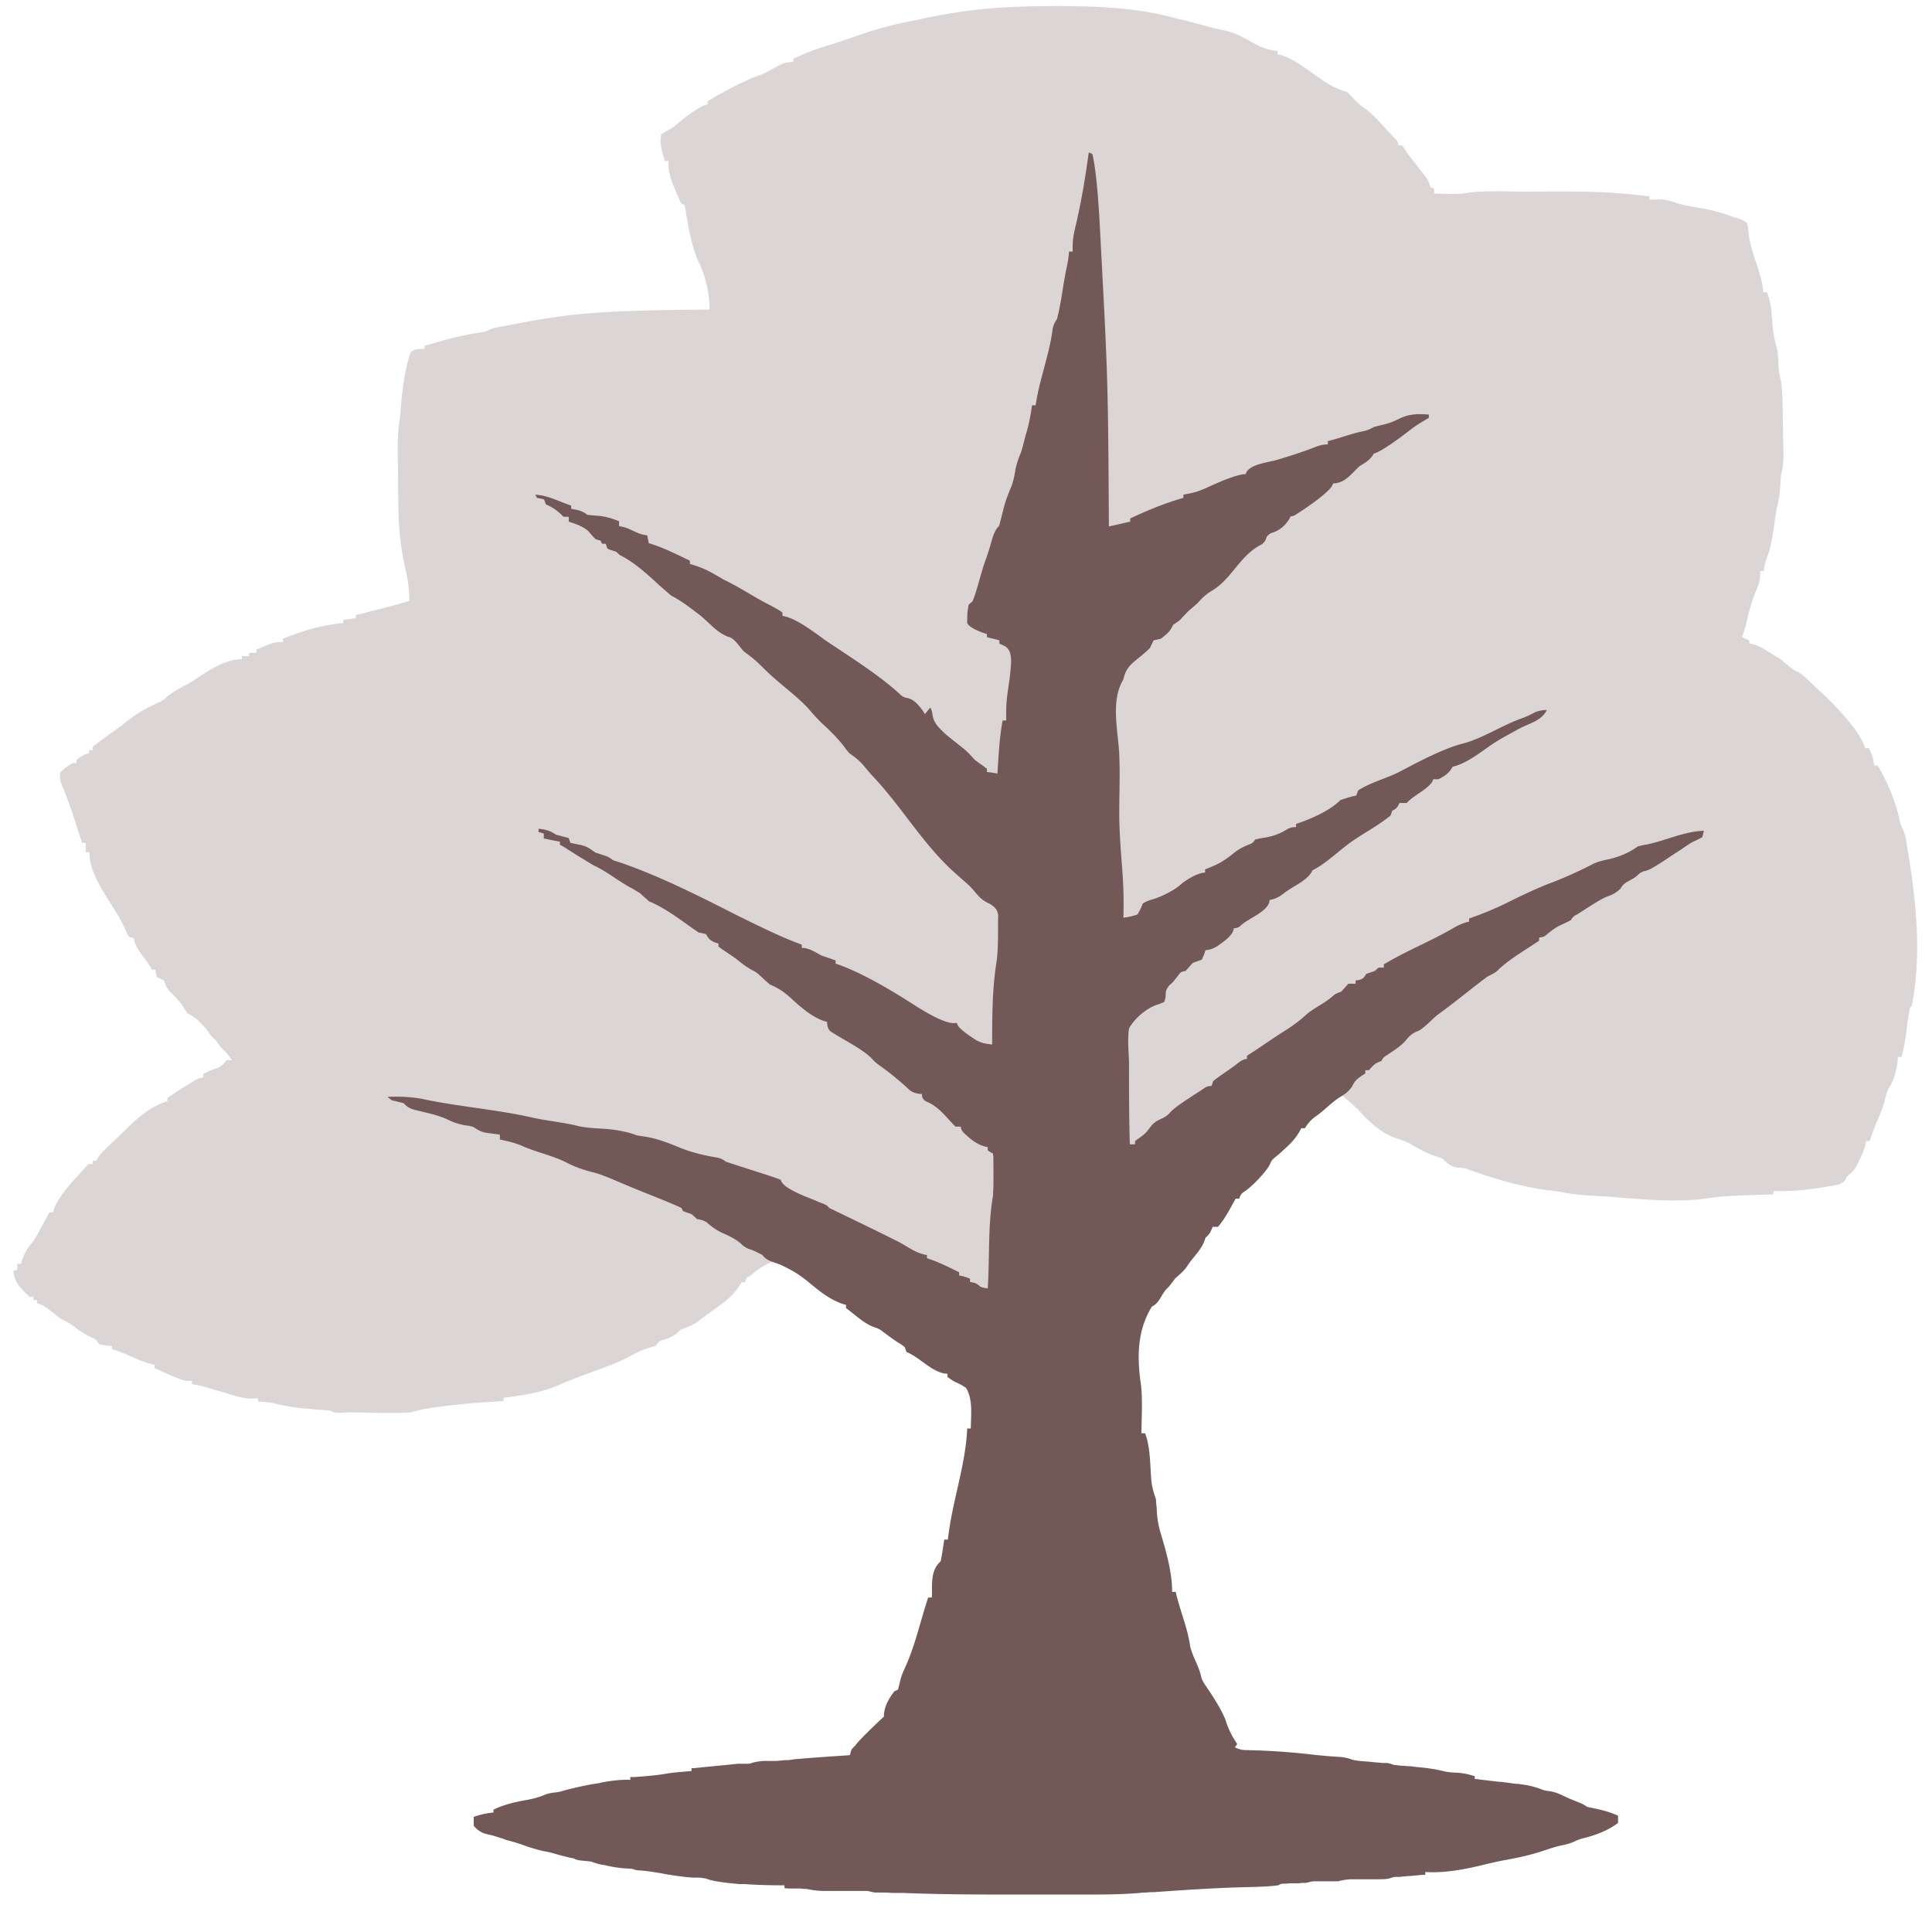 <svg xmlns="http://www.w3.org/2000/svg" width="48" height="48" fill="none"><path fill="#725958" d="M29.21.46c.43.08.84.23 1.27.31.47.11.74.45 1.26.5v.08s.07.02.1.02c.59.2 1.03.77 1.62.91.23.21.19.23.5.45.27.22.48.5.73.74.033.04.05.087.05.14h.09c.05.06.09.13.13.19.16.21.32.41.48.62.06.09.07.15.1.23l.09.04v.12c.26 0 .57.03.83-.02.42-.06.97-.03 1.39-.03 1.12 0 2.02-.03 3.13.12v.08c.09 0 .18 0 .27-.01.15.01.28.05.42.1.17.05.35.08.52.11.31.05.58.12.87.23.14.04.24.06.35.16.02.1.03.19.04.29.06.48.32.93.36 1.42h.09c.11.27.12.55.14.84.02.21.06.4.12.6.04.33 0 .43.09.78.05.44.04.89.05 1.34 0 .27.04.7-.05.96-.03.35-.01.43-.11.87-.08.42-.09.82-.25 1.23-.04.1-.06.21-.07.31h-.09v.1c0 .15-.05.26-.11.41-.2.49-.18.69-.34 1.13.06.03.12.05.18.08v.08s.05 0 .08.01c.22.06.44.23.64.34.13.08.32.29.5.36.17.1.35.31.51.45.26.23 1.03.99 1.15 1.44h.09a.97.97 0 0 1 .13.43h.09c.24.4.47.94.55 1.39.013.06.037.12.07.18.07.15.09.29.11.44.22 1.27.37 2.67.12 3.95l-.04.04c-.09.37-.1.87-.22 1.24h-.09c0 .05 0 .1-.01.15-.03.22-.09.43-.21.62-.05.1-.08.19-.1.3-.05.19-.12.36-.2.54-.07.16-.12.32-.18.48h-.09s0 .04-.01.08c-.04.16-.14.37-.22.53-.07.12-.14.19-.25.28-.01.03-.03.06-.04.08a.327.327 0 0 1-.16.11c-.53.1-1.07.18-1.62.16v.08c-.54.03-1.1.02-1.63.1-.82.12-1.66.02-2.48-.04-.34-.02-.8-.04-1.14-.11-.12-.02-.24-.04-.36-.05-.68-.09-1.35-.29-1.98-.52a.728.728 0 0 0-.25-.04c-.19-.03-.24-.1-.38-.22-.07-.03-.15-.06-.22-.08-.52-.2-.46-.29-.99-.45-.35-.14-.63-.41-.87-.67-.15-.16-.98-.88-1.2-.93-6.34.59-5.79 7.42-9.5 5.62.12-.56-2.96-1.92-4.42-.58-.03.01-.06.03-.09.04-.01.04-.03.08-.04.12h-.09s-.02.05-.04.07c-.23.38-.67.6-1.01.88-.14.11-.28.16-.45.22-.047.04-.09.08-.13.12-.11.06-.19.11-.32.14-.067.013-.123.06-.17.14-.08.03-.16.05-.25.08-.24.08-.44.22-.67.32-.5.21-1.03.37-1.52.59-.41.18-.9.25-1.35.31v.08c-.07 0-1.73.09-2.3.28-.51.03-1.01 0-1.52 0-.11 0-.37.04-.47-.04-.47-.05-.86-.05-1.35-.17-.15-.04-.3-.05-.46-.06v-.08c-.04 0-.08.003-.12.01-.27 0-.52-.09-.77-.17-.25-.06-.49-.16-.75-.19v-.08h-.1c-.18 0-.72-.28-.83-.32v-.08c-.38-.08-.69-.29-1.06-.39v-.08c-.16-.01-.15-.01-.31-.04l-.09-.12c-.07-.04-.15-.07-.22-.11-.33-.18-.28-.23-.62-.39-.15-.08-.39-.35-.62-.4v-.08H.83v-.08H.74c-.21-.19-.41-.38-.4-.66h.09v-.16h.09s.02-.08.04-.12c.06-.18.15-.3.27-.45.09-.12.31-.56.4-.71h.09c.09-.4.56-.83.83-1.15.02-.02.04-.04.06-.05h.09v-.08h.09c.11-.21.28-.34.46-.51.38-.36.75-.8 1.31-.97v-.08c.21-.15.44-.29.67-.43a.445.445 0 0 1 .22-.08v-.08c.11-.07.21-.11.34-.15.12-.05.16-.1.24-.2h.13a1.496 1.496 0 0 0-.2-.25c-.09-.08-.14-.16-.2-.25-.08-.07-.12-.1-.18-.2-.13-.17-.31-.37-.52-.46a3.15 3.15 0 0 1-.12-.19c-.1-.14-.22-.26-.34-.38a.582.582 0 0 1-.12-.25l-.18-.08a1.078 1.078 0 0 1-.04-.19h-.09c-.11-.26-.42-.49-.44-.78-.04-.01-.09-.02-.13-.04a1.787 1.787 0 0 1-.08-.16c-.26-.62-.9-1.26-.9-1.94h-.09v-.23h-.09c-.16-.48-.3-.96-.5-1.43a.504.504 0 0 1-.04-.32c.09-.09.19-.17.31-.23h.09v-.08c.133-.107.237-.16.31-.16v-.08h.09v-.08c.28-.23.6-.43.88-.66.24-.19.5-.33.79-.46a.646.646 0 0 0 .17-.12c.18-.16.42-.26.63-.39.35-.22.77-.55 1.24-.55v-.08h.18v-.08h.18v-.08l.36-.15a.96.96 0 0 1 .3-.04v-.08c.49-.2.96-.34 1.5-.39v-.08c.1-.01.2-.03.31-.04v-.08c.45-.11.89-.22 1.33-.35 0-.3-.04-.56-.11-.85-.18-.83-.16-1.39-.17-2.23 0-.47-.04-1 .05-1.47.04-.56.09-1.1.26-1.63.13-.09.19-.08.35-.08v-.08c.45-.13.93-.27 1.4-.33.11-.02.18-.05.28-.1.82-.16 1.5-.3 2.34-.37.9-.08 2.16-.09 3.06-.1 0-.42-.11-.88-.31-1.26-.14-.35-.24-.89-.29-1.23a3.225 3.225 0 0 1-.02-.11s-.06-.02-.09-.04c-.14-.33-.34-.7-.31-1.05h-.09c-.07-.21-.14-.44-.09-.66a1 1 0 0 1 .18-.11c.12-.06.2-.14.3-.22.34-.273.563-.41.67-.41v-.08c.35-.23.99-.55 1.31-.66.14-.05.25-.12.38-.19.16-.09.24-.13.44-.13v-.08c.64-.3.92-.33 1.52-.55.48-.17.97-.31 1.48-.4 1.31-.29 2.11-.35 3.46-.36 1.02 0 2.1.03 3.09.32l-.05-.01Z" opacity=".25"/><path fill="#725958" fill-rule="evenodd" d="M30.68 43.41s.1.06.24.07c.59.01 1.17.05 1.75.12.21.02.41.04.62.05.11.01.21.03.31.07.17.04.35.04.52.06l.23.02h.1a.62.62 0 0 1 .18.05c.07 0 .14.02.22.02.04 0 .09.01.13.01.07 0 .14.01.2.02.24.02.48.05.71.11.1.02.19.03.29.03.16.01.31.04.46.09v.07s.07 0 .11.01l.51.06c.03 0 .07 0 .1.01.11.01.21.03.32.04.03 0 .07 0 .1.01.18.02.35.06.53.13.047.02.107.033.18.04.14.02.26.07.38.13l.13.06.15.06.07.03a.777.777 0 0 1 .21.11c.08.02.15.03.23.05.19.04.36.09.54.17v.18c-.28.21-.58.31-.9.39-.06.02-.12.04-.18.07-.09.04-.18.07-.28.09-.16.03-.31.08-.46.13-.32.11-.64.18-.97.24-.17.03-.34.07-.51.11-.49.12-.99.22-1.49.19v.07h-.07l-.32.03c-.04 0-.07 0-.11.01-.04 0-.07 0-.11.01h-.1a.377.377 0 0 0-.15.03c-.1.03-.2.03-.3.03H33.6c-.12 0-.24.02-.36.05h-.58c-.08 0-.15.03-.23.04-.05 0-.1 0-.15.01h-.25s-.05.01-.08.01h-.07c-.04 0-.08.013-.12.04-.31.04-.63.04-.95.05-.71.02-1.43.07-2.14.12-.06 0-.12 0-.18.01-.06 0-.11 0-.17.01-.48.04-.95.04-1.43.04H25.4c-.98 0-1.97 0-2.95-.04h-.11c-.11 0-.21 0-.32-.01h-.25c-.08 0-.15-.03-.23-.04h-1.07c-.15 0-.29-.02-.43-.05-.05 0-.1 0-.14-.01H19.68c-.06 0-.12 0-.19-.01v-.07h-.08c-.31 0-.61-.01-.91-.03h-.12c-.46-.04-.74-.087-.84-.14 0 0-.09-.01-.14-.02h-.18a7.32 7.32 0 0 1-.8-.11c-.18-.03-.36-.06-.54-.07a.473.473 0 0 1-.17-.04c-.06 0-.12-.01-.17-.01-.17-.01-.34-.04-.51-.08l-.07-.01c-.09-.02-.18-.04-.27-.08l-.29-.03a.4.4 0 0 1-.15-.05c-.06-.01-.12-.02-.18-.04-.14-.03-.27-.07-.41-.11-.05-.01-.1-.02-.16-.03-.17-.04-.34-.09-.5-.15a4.94 4.94 0 0 0-.36-.11.564.564 0 0 1-.12-.04c-.06-.02-.13-.04-.19-.06-.06-.02-.13-.04-.19-.05l-.11-.03a.584.584 0 0 1-.26-.19v-.22c.16-.06.32-.09.49-.11v-.07c.27-.13.54-.19.82-.24.17-.03.32-.07.48-.14.09-.03.17-.04.26-.05.09-.01.17-.04.25-.06.23-.06.46-.11.69-.15.07-.01.14-.02.21-.04.23-.04.46-.07.69-.06v-.07h.1c.28-.02.55-.04.83-.09.19-.03.39-.04.59-.06v-.07h.06c.36-.04.73-.07 1.09-.11h.24c.047 0 .093-.01.14-.03.08-.02.16-.03.25-.04H19.26c.1 0 .19-.02.29-.02.06 0 .12-.01.17-.02.45-.04.9-.07 1.35-.1.01 0 .03 0 .05-.01.02-.1.02-.14.13-.23.03-.08.65-.67.71-.72 0-.04 0-.08.01-.12.03-.19.13-.35.25-.51.03-.01.06-.03.09-.04l.06-.24c.03-.12.08-.23.13-.34.25-.56.37-1.14.56-1.71h.09c.02-.3-.05-.66.22-.9.04-.18.06-.36.09-.54h.09c.1-.93.44-1.83.48-2.76h.09c0-.33.06-.71-.12-1.01-.09-.06-.18-.11-.28-.15a2.097 2.097 0 0 1-.18-.12v-.08s-.06 0-.1-.01c-.34-.08-.61-.41-.92-.53-.01-.04-.03-.08-.04-.12a.964.964 0 0 0-.16-.11c-.15-.1-.29-.2-.43-.31a.738.738 0 0 0-.18-.08c-.25-.09-.48-.32-.69-.47v-.08l-.1-.03c-.31-.11-.56-.31-.8-.51s-.4-.3-.69-.44c-.19-.09-.36-.09-.49-.26-.11-.06-.21-.11-.33-.15a.546.546 0 0 1-.2-.13c-.15-.13-.31-.2-.49-.28-.14-.07-.25-.15-.36-.25a.527.527 0 0 0-.24-.08c-.04-.04-.09-.08-.13-.12-.07-.03-.15-.05-.22-.08-.01-.02-.03-.05-.04-.08-.46-.21-.94-.38-1.4-.58-.25-.1-.56-.25-.82-.31-.23-.06-.46-.14-.66-.25-.35-.17-.75-.25-1.1-.41-.17-.07-.35-.11-.53-.15v-.12c-.12-.02-.24-.03-.36-.05-.13-.03-.19-.07-.3-.14a.875.875 0 0 0-.19-.04c-.18-.03-.32-.08-.48-.16-.25-.11-.53-.16-.8-.23a.5.5 0 0 1-.26-.16c-.1-.03-.21-.05-.31-.08-.03-.03-.06-.05-.09-.08.35-.01.65 0 .99.08.85.17 1.73.24 2.58.43.39.09.79.12 1.18.22.19.04.37.05.56.06.31.02.6.06.89.17l.2.03c.32.05.61.17.9.29.29.11.58.18.89.23.087.02.157.053.21.1.41.14 1.43.45 1.37.46.06.24.81.47.93.54.1.04.21.06.27.15.56.27 1.12.54 1.68.82.25.12.46.31.75.35v.08c.28.09.54.22.8.35v.08c.11.02.15.03.27.08v.08c.12.02.15.02.26.12.06.02.12.033.18.04.05-.76 0-1.54.13-2.3.02-.32.01-.63.01-.95l-.01-.1s-.09-.05-.13-.08v-.08a.798.798 0 0 1-.12-.03c-.2-.07-.33-.19-.47-.32-.053-.053-.08-.107-.08-.16h-.13c-.23-.22-.4-.49-.72-.62a.216.216 0 0 1-.11-.12s0-.05-.01-.07a.506.506 0 0 1-.1-.01c-.14-.03-.19-.07-.29-.17-.21-.19-.42-.36-.66-.53a1.03 1.03 0 0 1-.18-.16c-.25-.26-.73-.48-1.04-.69-.053-.047-.08-.123-.08-.23l-.1-.03c-.32-.12-.58-.36-.82-.58-.16-.14-.29-.23-.5-.32-.1-.08-.19-.17-.29-.26a.65.65 0 0 0-.16-.1c-.14-.08-.26-.17-.38-.27-.12-.09-.25-.17-.38-.26-.02-.02-.04-.03-.07-.05v-.08a.576.576 0 0 1-.1-.03c-.13-.06-.14-.09-.21-.2-.06-.02-.12-.03-.18-.04-.4-.27-.77-.58-1.24-.78-.07-.07-.15-.13-.22-.2-.09-.05-.17-.11-.26-.15-.3-.17-.57-.39-.89-.54a22.8 22.8 0 0 1-.65-.4 1.15 1.15 0 0 0-.19-.11v-.08c-.13-.02-.26-.05-.4-.08v-.12s-.09-.03-.13-.04v-.08c.19.02.29.05.44.15.16.04.15.04.31.08.01.04.03.08.04.12.06.013.123.027.19.04.19.03.28.09.43.2l.27.09c.053.02.11.053.17.1.08.03.16.05.24.08 1 .35 1.97.85 2.9 1.32.45.22 1.05.52 1.55.7v.08s.06 0 .1.01c.16.04.26.11.39.18.12.04.23.08.35.12v.08c.66.22 1.46.71 2.02 1.07.21.13.63.39.9.41.03 0 .06 0 .09-.01 0 .02.02.04.03.07.08.12.31.27.45.36.14.08.24.09.4.11 0-.65 0-1.4.11-2.06.05-.38.03-.78.04-1.16-.03-.14-.07-.18-.2-.27-.04-.02-.07-.03-.1-.05-.14-.08-.22-.18-.32-.3s-.23-.22-.35-.33c-.87-.74-1.39-1.7-2.16-2.51-.23-.25-.24-.33-.56-.55-.06-.06-.11-.13-.16-.2-.16-.2-.34-.38-.53-.55a5.96 5.96 0 0 1-.34-.37c-.27-.29-.6-.53-.9-.8-.32-.29-.32-.34-.68-.6-.1-.08-.24-.35-.41-.38-.31-.12-.48-.37-.72-.55-.22-.17-.44-.34-.69-.47-.43-.35-.77-.75-1.28-1.01l-.09-.08c-.11-.04-.11-.03-.22-.08-.01-.04-.03-.08-.04-.12h-.09s-.03-.05-.04-.08c-.04-.01-.09-.02-.13-.04-.06-.06-.11-.12-.16-.18-.13-.13-.32-.19-.5-.25v-.12H14c-.13-.14-.26-.23-.44-.31-.01-.04-.03-.08-.04-.12-.06-.02-.12-.03-.18-.04-.01-.03-.03-.05-.04-.08.33.02.58.17.89.27v.08l.15.03c.107.027.19.067.25.12l.2.02c.22.01.39.06.59.14v.12c.19.04.18.04.44.16.09.04.17.06.26.07.01.07.03.13.04.2.04 0 .07.02.11.03.3.1.62.26.91.4v.08c.32.1.4.13.84.39.4.19.76.44 1.16.64.11.06.21.11.3.18v.08l.12.03c.31.1.7.4.95.58.59.4 1.32.85 1.84 1.33.06.06.123.093.19.1.18.04.29.19.39.32.02.03.03.06.05.08l.13-.16s.04.04.06.19c.03.2.16.31.3.45.15.13.31.25.46.37.11.09.19.18.28.28.15.12.16.11.31.23v.08c.09.01.18.02.26.04.03-.43.05-.9.13-1.32H25c-.02-.65.08-.79.12-1.43 0-.14 0-.33-.16-.42-.047-.02-.09-.04-.13-.06v-.08c-.1-.03-.2-.05-.31-.08v-.08c-.03 0-.06-.02-.1-.03-.22-.08-.35-.16-.39-.24 0-.16 0-.31.04-.46.03-.03.06-.05.09-.08.09-.18.23-.77.31-.98.07-.19.13-.38.18-.57.047-.153.103-.26.17-.32.12-.41.1-.5.31-.99.05-.14.08-.28.1-.43.03-.13.07-.25.12-.37.07-.18.1-.38.16-.56.06-.21.1-.43.13-.65h.09c.09-.63.34-1.25.42-1.88a.56.56 0 0 1 .11-.26c.11-.42.15-.86.24-1.28.03-.13.05-.26.06-.4h.09v-.13c0-.21.05-.41.1-.62.13-.57.22-1.13.3-1.71.03.01.06.02.09.04.1.4.16 1.3.18 1.7.2 3.78.21 3.77.23 7.55l.53-.12v-.08c.43-.2.86-.38 1.32-.51v-.08c.25-.05.31-.05.62-.19.46-.213.77-.32.93-.32 0 0 .01-.04.03-.07.13-.18.51-.22.73-.28.34-.1.68-.21 1.01-.34a.802.802 0 0 1 .27-.05v-.08c.29-.07.56-.18.85-.24a.846.846 0 0 0 .29-.11c.28-.08.34-.06.66-.22.24-.11.45-.11.71-.09v.08c-.28.17-.28.16-.54.36-.42.32-.697.497-.83.53-.08.15-.2.22-.35.31-.19.17-.36.43-.66.43 0 .02-.02.04-.03.07-.12.19-.69.58-.89.7-.04.03-.09.05-.14.05 0 .02-.02.04-.03.07-.1.15-.21.26-.4.33a.26.26 0 0 0-.16.11s-.02.05-.03.08a.297.297 0 0 1-.14.13c-.51.28-.7.83-1.18 1.12-.15.09-.25.18-.36.31l-.22.19c-.07.07-.14.14-.2.21-.04.04-.103.087-.19.14-.08.15-.09.18-.31.35l-.18.04c-.03.06-.06.13-.09.19-.1.1-.2.18-.31.27-.2.16-.3.27-.35.51-.34.56-.11 1.36-.1 1.94.02.53-.01 1.06 0 1.6.03 1 .13 1.38.1 2.38.12-.013.237-.04.35-.08.053-.087.097-.177.13-.27a.871.871 0 0 1 .26-.11c.2-.06.53-.22.69-.37.1-.09.41-.29.6-.29v-.08c.27-.11.41-.16.72-.41.12-.1.25-.16.4-.22a.216.216 0 0 0 .12-.11c.08-.02.16-.04.25-.05.22-.04.38-.1.57-.22a.408.408 0 0 1 .2-.04v-.08c.37-.12.84-.33 1.1-.59.11-.04.21-.07.32-.1.02 0 .05-.01.08-.02.01-.04.03-.08.04-.12.32-.21.72-.3 1.06-.48.43-.23 1.1-.58 1.56-.69.51-.14.97-.46 1.47-.63.1-.04.19-.08.28-.13.093-.047.2-.07.32-.07-.12.26-.43.33-.68.46-.23.13-.47.25-.69.4-.25.17-.62.47-.97.55-.08.15-.19.23-.35.31h-.13s-.02.05-.03.07c-.14.2-.46.33-.63.52h-.18c-.04.08-.06.14-.18.19-.01.04-.03.08-.04.12-.35.29-.78.49-1.13.77-.17.13-.56.48-.81.59-.01.02-.02.05-.04.07-.14.21-.43.32-.64.48-.13.1-.22.16-.39.19 0 .02 0 .05-.01.07-.09.25-.53.39-.72.58a.227.227 0 0 1-.15.05l-.03.09c-.09.16-.24.25-.39.36-.12.07-.17.08-.29.1-.04.12-.04.12-.09.23-.067.027-.14.053-.22.08-.06.06-.12.13-.18.2-.04.01-.09.02-.13.04-.06.08-.12.15-.18.23-.03.03-.06.06-.1.09-.08.11-.09.14-.09.26 0 .05-.02.1-.03.15-.087.04-.157.067-.21.08-.28.11-.54.35-.67.58-.04.28-.01.56 0 .84 0 .68 0 1.36.02 2.04h.13v-.08c.06-.05.13-.09.19-.14.21-.17.17-.28.45-.41.1-.04.18-.097.24-.17.15-.17.73-.51.86-.61.047-.027.1-.04.16-.04 0 0 .03-.08.04-.12.2-.16.42-.29.62-.45.087-.067.16-.1.22-.1v-.08c.32-.2.62-.42.94-.62.19-.12.37-.25.53-.4.21-.18.48-.29.68-.48a.561.561 0 0 1 .19-.09l.18-.2h.18v-.08c.14-.02.19-.03.26-.16.07-.03.15-.05.22-.08l.09-.08h.13v-.08c.4-.24.86-.45 1.28-.66.18-.09.36-.19.53-.29.11-.05.19-.09.31-.11v-.08c.38-.13.75-.29 1.1-.47.427-.207.743-.347.95-.42.31-.12.69-.29.98-.44.13-.07.24-.1.38-.13.3-.06.56-.17.78-.33.067-.02.143-.037.23-.05.48-.1.91-.32 1.41-.34a.934.934 0 0 1-.04.16c-.07.04-.15.08-.22.11-.11.06-.21.13-.31.2-.24.15-.47.32-.72.46-.17.1-.22.04-.36.18-.17.15-.32.14-.42.33-.1.09-.19.15-.32.19-.19.07-.61.36-.76.45a.282.282 0 0 0-.15.14c-.28.15-.31.11-.64.39a.264.264 0 0 1-.15.04v.08c-.35.24-.68.42-.99.7-.08.09-.17.13-.29.19-.42.31-.82.65-1.24.95-.1.07-.36.36-.5.41-.16.06-.23.15-.33.27-.13.13-.29.23-.44.33a.287.287 0 0 0-.13.14c-.15.06-.16.06-.31.23h-.09v.08c-.15.1-.25.15-.32.31-.09.14-.18.2-.33.29-.21.14-.38.33-.6.48-.12.09-.18.17-.25.28h-.09l-.03.06c-.16.27-.28.36-.52.58-.1.09-.19.13-.23.26-.09.18-.44.55-.64.68-.06.033-.1.09-.12.17h-.09c-.13.23-.27.51-.44.7h-.13c-.05.11-.06.17-.18.27-.08.3-.31.47-.47.73-.08.11-.18.19-.28.28-.06.08-.12.16-.18.23-.16.13-.2.38-.4.47-.38.61-.37 1.29-.27 1.97.04.37.01.81.01 1.18h.09c.14.37.12.83.16 1.22.02.14.06.28.11.42 0 .09.02.19.02.28.01.22.05.42.12.64.12.4.27.95.26 1.38h.09c.1.45.3.9.36 1.36.09.33.21.45.28.78.02.053.05.11.09.17.16.23.41.61.51.88.067.213.163.41.29.59l-.06.08Z" clip-rule="evenodd"/></svg>